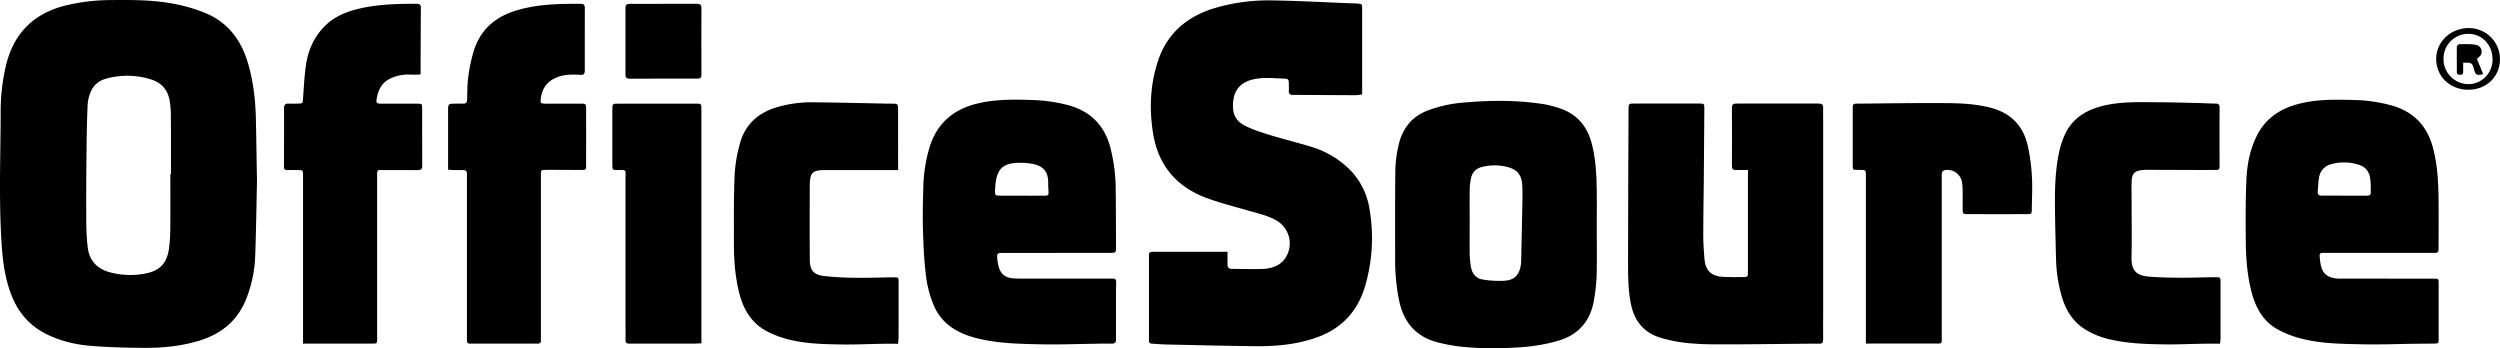 <?xml version="1.0" encoding="UTF-8"?> <svg xmlns="http://www.w3.org/2000/svg" viewBox="0 0 1906.72 265.6"><g id="Layer_2" data-name="Layer 2"><g id="Layer_1-2" data-name="Layer 1"><path d="M196,138c-.45,20-.66,39.17-1.4,58.31A97.36,97.36,0,0,1,188.16,227c-6.5,17.22-19.08,27.69-36.36,32.88-13.5,4.06-27.44,5.51-41.46,5.43-13.48-.07-27-.42-40.42-1.47-12.13-.95-24-3.7-35-9.27C21.55,247.8,13,237.07,8,223.16,3.58,211,2,198.22,1.2,185.43-.94,152.31.42,119.14.51,86A152.78,152.78,0,0,1,4.68,49.38c6-24,20.78-38.86,44.56-45A148.26,148.26,0,0,1,84.85.06c16.84-.18,33.7-.15,50.25,3.34A121.83,121.83,0,0,1,157,10.1C173.4,17,183.39,29.86,188.63,46.59c4.46,14.25,6.16,29,6.52,43.83C195.53,106.57,195.7,122.72,196,138Zm-66-5.1h.38c0-14.84.07-29.67-.05-44.5a71.8,71.8,0,0,0-1-11.9c-1.45-8.1-6.32-13.58-14.14-15.93A60,60,0,0,0,80.6,60.1,17.09,17.09,0,0,0,68.87,70.84a30.28,30.28,0,0,0-2.05,9.21c-.46,10.63-.67,21.27-.79,31.92-.18,17-.35,34-.25,51,0,8.8.07,17.68,1.22,26.37,1.24,9.35,7,15.52,16.33,18.2a59.46,59.46,0,0,0,25.74,1.39c13.16-2,18.76-8.27,20.1-21.56.46-4.46.69-9,.72-13.46C130,160.24,129.92,146.57,129.92,132.91Z"></path><path d="M936.23,192c0,3.74,0,6.73,0,9.73,0,2.19,1,3.35,3.35,3.35,8.15,0,16.32.3,24.47,0a25.62,25.62,0,0,0,9.14-2.24,16.93,16.93,0,0,0,6.21-4.76,20.14,20.14,0,0,0-5.23-29.53c-6.5-4-13.86-5.52-21-7.62-11.17-3.26-22.53-6-33.39-10.11-22.5-8.47-36.29-24.68-40.26-48.67-3.07-18.51-2.34-36.9,3.37-54.82,6.82-21.36,21.85-34.49,43-41a144.74,144.74,0,0,1,45.37-6c19.48.31,38.94,1.4,58.4,2.15,1.83.07,3.67.06,5.49.22,3.71.32,3.75.36,3.75,4.24,0,12.33,0,24.66,0,37q0,11.49,0,23V72a43.38,43.38,0,0,1-4.9.61q-23.24-.09-46.47-.26c-.33,0-.67,0-1,0-2.47.25-3.75-.65-3.56-3.34.14-2,0-4,0-6,0-1.73-.55-2.93-2.51-3-8.63-.24-17.27-1.46-25.83.83-8,2.15-12.8,7.25-13.9,15.15-1.38,9.83,1,16.06,9.19,20.09,6.22,3.06,13,5.16,19.61,7.19,10.66,3.26,21.53,5.81,32.15,9.2a70,70,0,0,1,23.47,13,54.34,54.34,0,0,1,19.36,34,130.1,130.1,0,0,1-3.53,59.33c-5.92,19.61-18.8,32.58-38.15,39.07-14.85,5-30.27,6.36-45.81,6.17-22.65-.26-45.29-.83-67.93-1.31-3.5-.08-7-.43-10.47-.61-1.62-.08-2.46-.78-2.33-2.48.06-.83,0-1.66,0-2.5q0-29.73,0-59.48c0-1,.08-2,0-3-.14-2,.92-2.62,2.73-2.59,2,0,4,0,6,0l46,0Z"></path><path d="M1217.84,174.74c0,11.67.23,23.34-.09,35a144.19,144.19,0,0,1-2,18.85c-2.65,16.44-12.2,27.17-28.17,31.53a134.72,134.72,0,0,1-25.47,4.55c-16.95,1.24-34,1.47-50.9-.65a127.33,127.33,0,0,1-14.18-2.79c-16.87-4.11-26.43-15.24-29.92-31.9a152.38,152.38,0,0,1-3.06-31.75c0-22.83-.12-45.65.17-68.47a91.91,91.91,0,0,1,2.43-18.27c2.93-13.36,10.87-22.82,23.92-27.18a100.14,100.14,0,0,1,21.32-5c21.75-2.22,43.57-2.62,65.27.75a75.58,75.58,0,0,1,13,3.4c12.46,4.31,20.1,13.18,23.59,25.78,3.33,12,3.86,24.3,4.06,36.62.16,9.83,0,19.66,0,29.49Zm-96.93-4.91h0c0,7.83-.1,15.66,0,23.49a68.53,68.53,0,0,0,1,10.41c.87,5.08,3.94,8.69,9,9.47a77.92,77.92,0,0,0,16.35.93c7.87-.49,11.55-4.44,12.7-12.26a33,33,0,0,0,.23-4c.29-13.31.6-26.62.85-39.93.1-5.33.24-10.67,0-16-.33-8-3.4-12.25-10.21-14.24a38.1,38.1,0,0,0-20.7-.29,10.57,10.57,0,0,0-8.09,8,42.86,42.86,0,0,0-1.1,9.38C1120.81,153.17,1120.91,161.5,1120.91,169.83Z"></path><path d="M1333.21,129.68c-3.25,0-6-.12-8.81,0-2.53.14-3.53-.68-3.5-3.37q.16-22,0-44c0-2.74,1.14-3.35,3.57-3.35q31.24.07,62.49,0c2.58,0,3.68.8,3.54,3.44-.14,2.82,0,5.66,0,8.49q0,75,0,150c0,6-.09,12,0,18,.06,2.36-.67,3.33-3.1,3.24-3.16-.13-6.33,0-9.5,0-24.15.19-48.3.64-72.45.47-11.12-.09-22.3-.82-33.21-3.46-1.29-.32-2.59-.62-3.88-1-13.41-3.5-21.42-12-24.33-25.61-2.11-9.85-2.34-19.84-2.34-29.82,0-39.66.22-79.31.37-119,0-4.69,0-4.74,4.6-4.75q24.49,0,49,0c4.18,0,4.25.08,4.22,4.14q-.17,27.24-.41,54.48c-.13,13.82-.43,27.65-.43,41.47,0,6,.4,12,.88,17.95.77,9.5,5.23,13.77,14.69,14.19,4.83.21,9.67.18,14.5.12,4,0,4-.13,4-4.3q0-19.5,0-39,0-16.26,0-32.5Z"></path><path d="M1813.94,192.87h-39.49c-1,0-2,0-3,0-1.58,0-2.42.61-2.28,2.43.76,10.59,2.68,17.28,16.26,17.21,13-.06,26,0,39,0,10.5,0,21,0,31.49,0,3.91,0,4,.09,4,3.83q0,21,0,42c0,3.56-.1,3.61-3.62,3.69-4.49.09-9,.08-13.49.13-13.32.17-26.65.71-40,.44-16.46-.34-33-.37-49.08-4.75a75.47,75.47,0,0,1-16.6-6.64c-11.21-6.22-16.84-16.69-19.95-28.7-3.32-12.83-4.26-26-4.35-39.12-.1-15.48-.22-31,.48-46.43.51-11.3,2.6-22.46,7.66-32.85,6.6-13.58,17.78-21.13,32-24.85,13.73-3.58,27.72-3.4,41.72-3a117.18,117.18,0,0,1,30.07,4.37c16.24,4.78,26.37,15.48,30.75,31.8,3.44,12.82,4.2,25.93,4.34,39.1.13,12.33.05,24.66,0,37,0,4.3-.06,4.34-4.44,4.35q-20.75,0-41.49,0Zm-26.19-43.65v0c5.83,0,11.66,0,17.5,0,1.76,0,3-.51,2.93-2.47-.1-3.66.08-7.37-.51-11-.77-4.69-3.32-8.33-8.11-9.91a36.92,36.92,0,0,0-21.65-.61,12.21,12.21,0,0,0-9.19,10.19c-.62,3.42-.63,6.94-1,10.41-.3,2.74,1.09,3.42,3.53,3.38C1776.75,149.16,1782.25,149.22,1787.75,149.22Z"></path><path d="M805.43,192.9q-20,0-40,0c-5,0-5.15.2-4.77,5a29.11,29.11,0,0,0,1,5.4c1.55,5.56,4.9,8.47,10.64,8.94,4,.32,8,.25,12,.25q31.23,0,62.47,0a15,15,0,0,0,1.5,0c2.35-.2,3.11.7,3,3.19-.19,9.16-.11,18.32-.12,27.48,0,5.17-.06,10.33.05,15.49.06,2.57-.93,3.51-3.52,3.44-4.49-.12-9,0-13.49.1-13.48.16-27,.72-40.44.42-16.12-.37-32.28-.6-48.12-4.49-15.16-3.73-27.72-10.95-33.79-26a86.72,86.72,0,0,1-5.61-21.65c-1.42-11.7-2-23.54-2.3-35.34-.32-11,0-22,.29-33a113.22,113.22,0,0,1,4.66-29.49c5.38-17.88,17.36-28.67,35.2-33.33,13.88-3.63,28-3.53,42.2-3.06a123.22,123.22,0,0,1,28.62,4c16.73,4.6,27.3,15.22,31.85,31.9a129.87,129.87,0,0,1,4.18,32.59c.19,14.49.19,29,.22,43.48,0,4.58-.06,4.61-4.72,4.62q-20.49,0-41,0Zm-26.08-43.66c3.67,0,7.33.07,11,0,12-.28,9,1.93,9.1-10,.11-8.62-4.35-13.09-12.93-14.43a51.62,51.62,0,0,0-12.9-.44c-8.85.89-12.8,5.06-14.11,14a63.6,63.6,0,0,0-.59,6.45c-.19,4.13,0,4.34,4,4.39C768.37,149.29,773.86,149.23,779.35,149.24Z"></path><path d="M231.13,262.09V135.49c0-.66,0-1.33,0-2-.1-3.69-.1-3.71-4-3.78q-4-.08-8,0c-1.9,0-2.59-.7-2.58-2.68q.15-22.25.09-44.5c0-2.53.88-3.66,3.48-3.52,2.33.13,4.67.06,7,0,3.85-.1,3.74-.15,4-4,.64-8.46,1-17,2.23-25.35,1.61-10.89,5.8-20.81,13.55-28.94S264.39,8.71,275,6.35c13.9-3.1,28.05-3.48,42.23-3.44C319.4,2.91,321,3,321,6c-.16,16.66-.16,33.33-.22,50,0,.14-.13.29-.41.91-2.2,0-4.63.06-7.07,0a32.36,32.36,0,0,0-16,3.17c-6.66,3.38-9.19,9.28-10.15,16.2A2.09,2.09,0,0,0,289.31,79c1.33.1,2.67.08,4,.08,8.33,0,16.67,0,25,0,3.54,0,3.64.12,3.66,3.69,0,14.5,0,29,.07,43.5,0,2.68-1,3.5-3.5,3.48-8.67-.07-17.33,0-26-.05-4.62,0-4.9-.81-4.9,4.86q0,60.75,0,121.5c0,6.52.67,6-5.78,6q-22.5,0-45,0Z"></path><path d="M341.76,129.42V84.66c0-5.57,0-5.57,5.78-5.62,1.83,0,3.67-.08,5.5,0,2.35.11,3.2-.92,3.25-3.26.14-5.82.07-11.69.89-17.43a122.55,122.55,0,0,1,4.28-19.93c4.78-15,15.27-24.75,30.08-29.7,16.68-5.57,34-5.88,51.37-5.8,2.41,0,3.13,1,3.12,3.32Q446,30,446,53.74c0,2.54-.75,3.55-3.44,3.36-5.83-.41-11.62-.42-17.25,1.67-7.24,2.67-11.46,7.74-12.7,15.29-.75,4.59-.44,5,4.07,5,8.5,0,17,0,25.49,0,4.78,0,4.84,0,4.85,4.53q.06,21.24,0,42.48c0,3.46-.07,3.53-3.62,3.53-8,0-16-.06-24-.09-1.5,0-3,.12-4.49.06-1.75-.06-2.4.79-2.37,2.42,0,1.16,0,2.33,0,3.5q0,60.72,0,121.45a14.83,14.83,0,0,0,0,2c.32,2.45-.85,3.32-3.16,3.13-1-.08-2,0-3,0h-45c-5.42,0-5.26.51-5.25-5q0-61,0-121.95c0-5.52,0-5.51-5.75-5.41-1.49,0-3,0-4.49,0C344.83,129.64,343.68,129.54,341.76,129.42Z"></path><path d="M1693.14,262.14c-4.13,0-8.11-.05-12.09,0-10.48.16-21,.68-31.44.5-13.3-.22-26.61-.66-39.69-3.63a63,63,0,0,1-19-7.41c-10-6-15.58-15.29-18.65-26.21a114.3,114.3,0,0,1-4.17-28.07c-.33-13.48-.7-27-.82-40.44-.12-13.16.27-26.33,2.87-39.27a67.71,67.71,0,0,1,4.79-15.14c6-13,17.32-19.18,30.77-22.18,13.15-2.92,26.49-2.36,39.79-2.3,10.16,0,20.31.34,30.47.57,4.65.1,9.31.39,14,.45,2.17,0,2.89,1,2.88,3q-.06,22.48,0,45c0,1.89-.69,2.69-2.65,2.64-3.49-.08-7,.05-10.49,0l-42.46-.14c-.83,0-1.67.05-2.49.12-6.84.58-8.86,2.57-9,9.33-.15,5.32,0,10.66,0,16,0,13.65.23,27.32-.08,41-.25,11.25,4.32,14.35,14.12,15.09,7.8.59,15.64.72,23.47.77,8.65,0,17.3-.3,25.95-.38,4.35,0,4.37,0,4.37,4.44q0,21.48,0,43C1693.47,259.83,1693.28,260.8,1693.14,262.14Z"></path><path d="M685,129.72h-8.9q-23.24,0-46.47,0c-9.92,0-11.89,1.74-12,11.49q-.2,28.49,0,57c.06,7.89,2.92,11.37,10.84,12.31a227,227,0,0,0,23.9,1.33c9.65.14,19.31-.26,29-.34,4,0,4,.11,4,3.75,0,14,0,28-.06,42,0,1.48-.2,2.95-.34,4.93-4.05,0-7.85-.05-11.65,0-10.65.17-21.31.71-32,.52-14.47-.26-29-.53-43-4.67a72.1,72.1,0,0,1-13.82-5.6c-11.27-6.08-17.35-16.19-20.51-28.25-3.31-12.65-4.23-25.61-4.25-38.61,0-17.31-.17-34.64.53-51.92a111.82,111.82,0,0,1,4-24c4.05-15.19,14.59-24.16,29.52-28.24A93.7,93.7,0,0,1,619.47,78c18.64.19,37.28.64,55.93,1,1.49,0,3,0,4.49.06,5,0,5.06,0,5.08,5.31,0,7.33,0,14.66,0,22Z"></path><path d="M1423.08,262.08v-6.16q0-60.22,0-120.44c0-.66,0-1.33,0-2-.11-3.78-.11-3.78-3.95-3.86q-2.49-.06-5-.15c-.15,0-.29-.14-.73-.36a18,18,0,0,1-.35-2.65q0-21.49,0-43c0-4.34.07-4.39,4.43-4.43,22.81-.17,45.62-.59,68.43-.37,10.6.1,21.24.74,31.69,3.34,15.42,3.84,25.18,13.34,28.83,28.58a142.08,142.08,0,0,1,3.28,24.17c.51,8.13,0,16.32-.08,24.48-.06,3.95-.11,4.07-3.78,4.08q-22.5.09-45,0c-3.81,0-3.88-.12-3.94-4-.07-4.49,0-9,0-13.49a42.39,42.39,0,0,0-.46-6.47,11.25,11.25,0,0,0-13.43-9.54,2.86,2.86,0,0,0-1.88,1.78,20.12,20.12,0,0,0-.19,4.47q0,60,0,119.94c0,6.76.76,6-6.26,6q-22.48,0-45,0Z"></path><path d="M535,261.84c-2.23.1-3.86.24-5.49.24H483c-1,0-2-.07-3,0-2.09.11-3-.71-2.93-2.92.13-3,0-6,0-9q0-56.5,0-113c0-.84,0-1.67,0-2.5,0-4.55,1-5.23-5.23-5-4.76.17-4.81.06-4.82-4.52q0-20.76,0-41.5c0-4.55.06-4.59,4.79-4.59q28.74,0,57.49,0c1,0,2,.08,3,0,2-.11,2.7.86,2.63,2.7,0,1.17,0,2.34,0,3.5q0,85.75,0,171.5Z"></path><path d="M506.47,2.9c8.32,0,16.63.05,24.95,0,2.42,0,3.57.57,3.56,3.34q-.13,25.44,0,50.9c0,2.25-.94,2.8-3,2.8q-25.95-.06-51.9.05c-2.56,0-3.07-1.08-3.06-3.28,0-16.8.06-33.6,0-50.4,0-2.66,1-3.43,3.51-3.39,8.65.11,17.3,0,26,0Z"></path><path d="M1882,68.43c-14-.29-24.26-10.66-23.94-24.09.31-12.82,11.37-23,24.86-22.92a23.66,23.66,0,0,1,23.77,24.33C1906.37,59,1895.83,68.71,1882,68.43Zm19-23c.17-10.75-7.64-19.36-17.78-19.6a18.85,18.85,0,0,0-19.58,18.92,19.12,19.12,0,0,0,18.71,19.42C1892.74,64.25,1900.91,56,1901.07,45.43Z"></path><path d="M1893.89,56.52c-5.26,1.33-5.85.33-6.88-3.31-1.54-5.42-1.8-5.53-8.39-5.39,0,2.19,0,4.43,0,6.67,0,1.5-.2,2.61-2.11,2.53-1.44-.05-2.71-.19-2.71-2,0-6.46-.08-12.93,0-19.39,0-.69,1.12-1.92,1.72-1.93,4.28,0,8.65-.32,12.79.5a5.24,5.24,0,0,1,3.55,8.09,16,16,0,0,1-2.78,2.63C1890.71,48.76,1892.23,52.45,1893.89,56.52Z"></path></g></g></svg> 